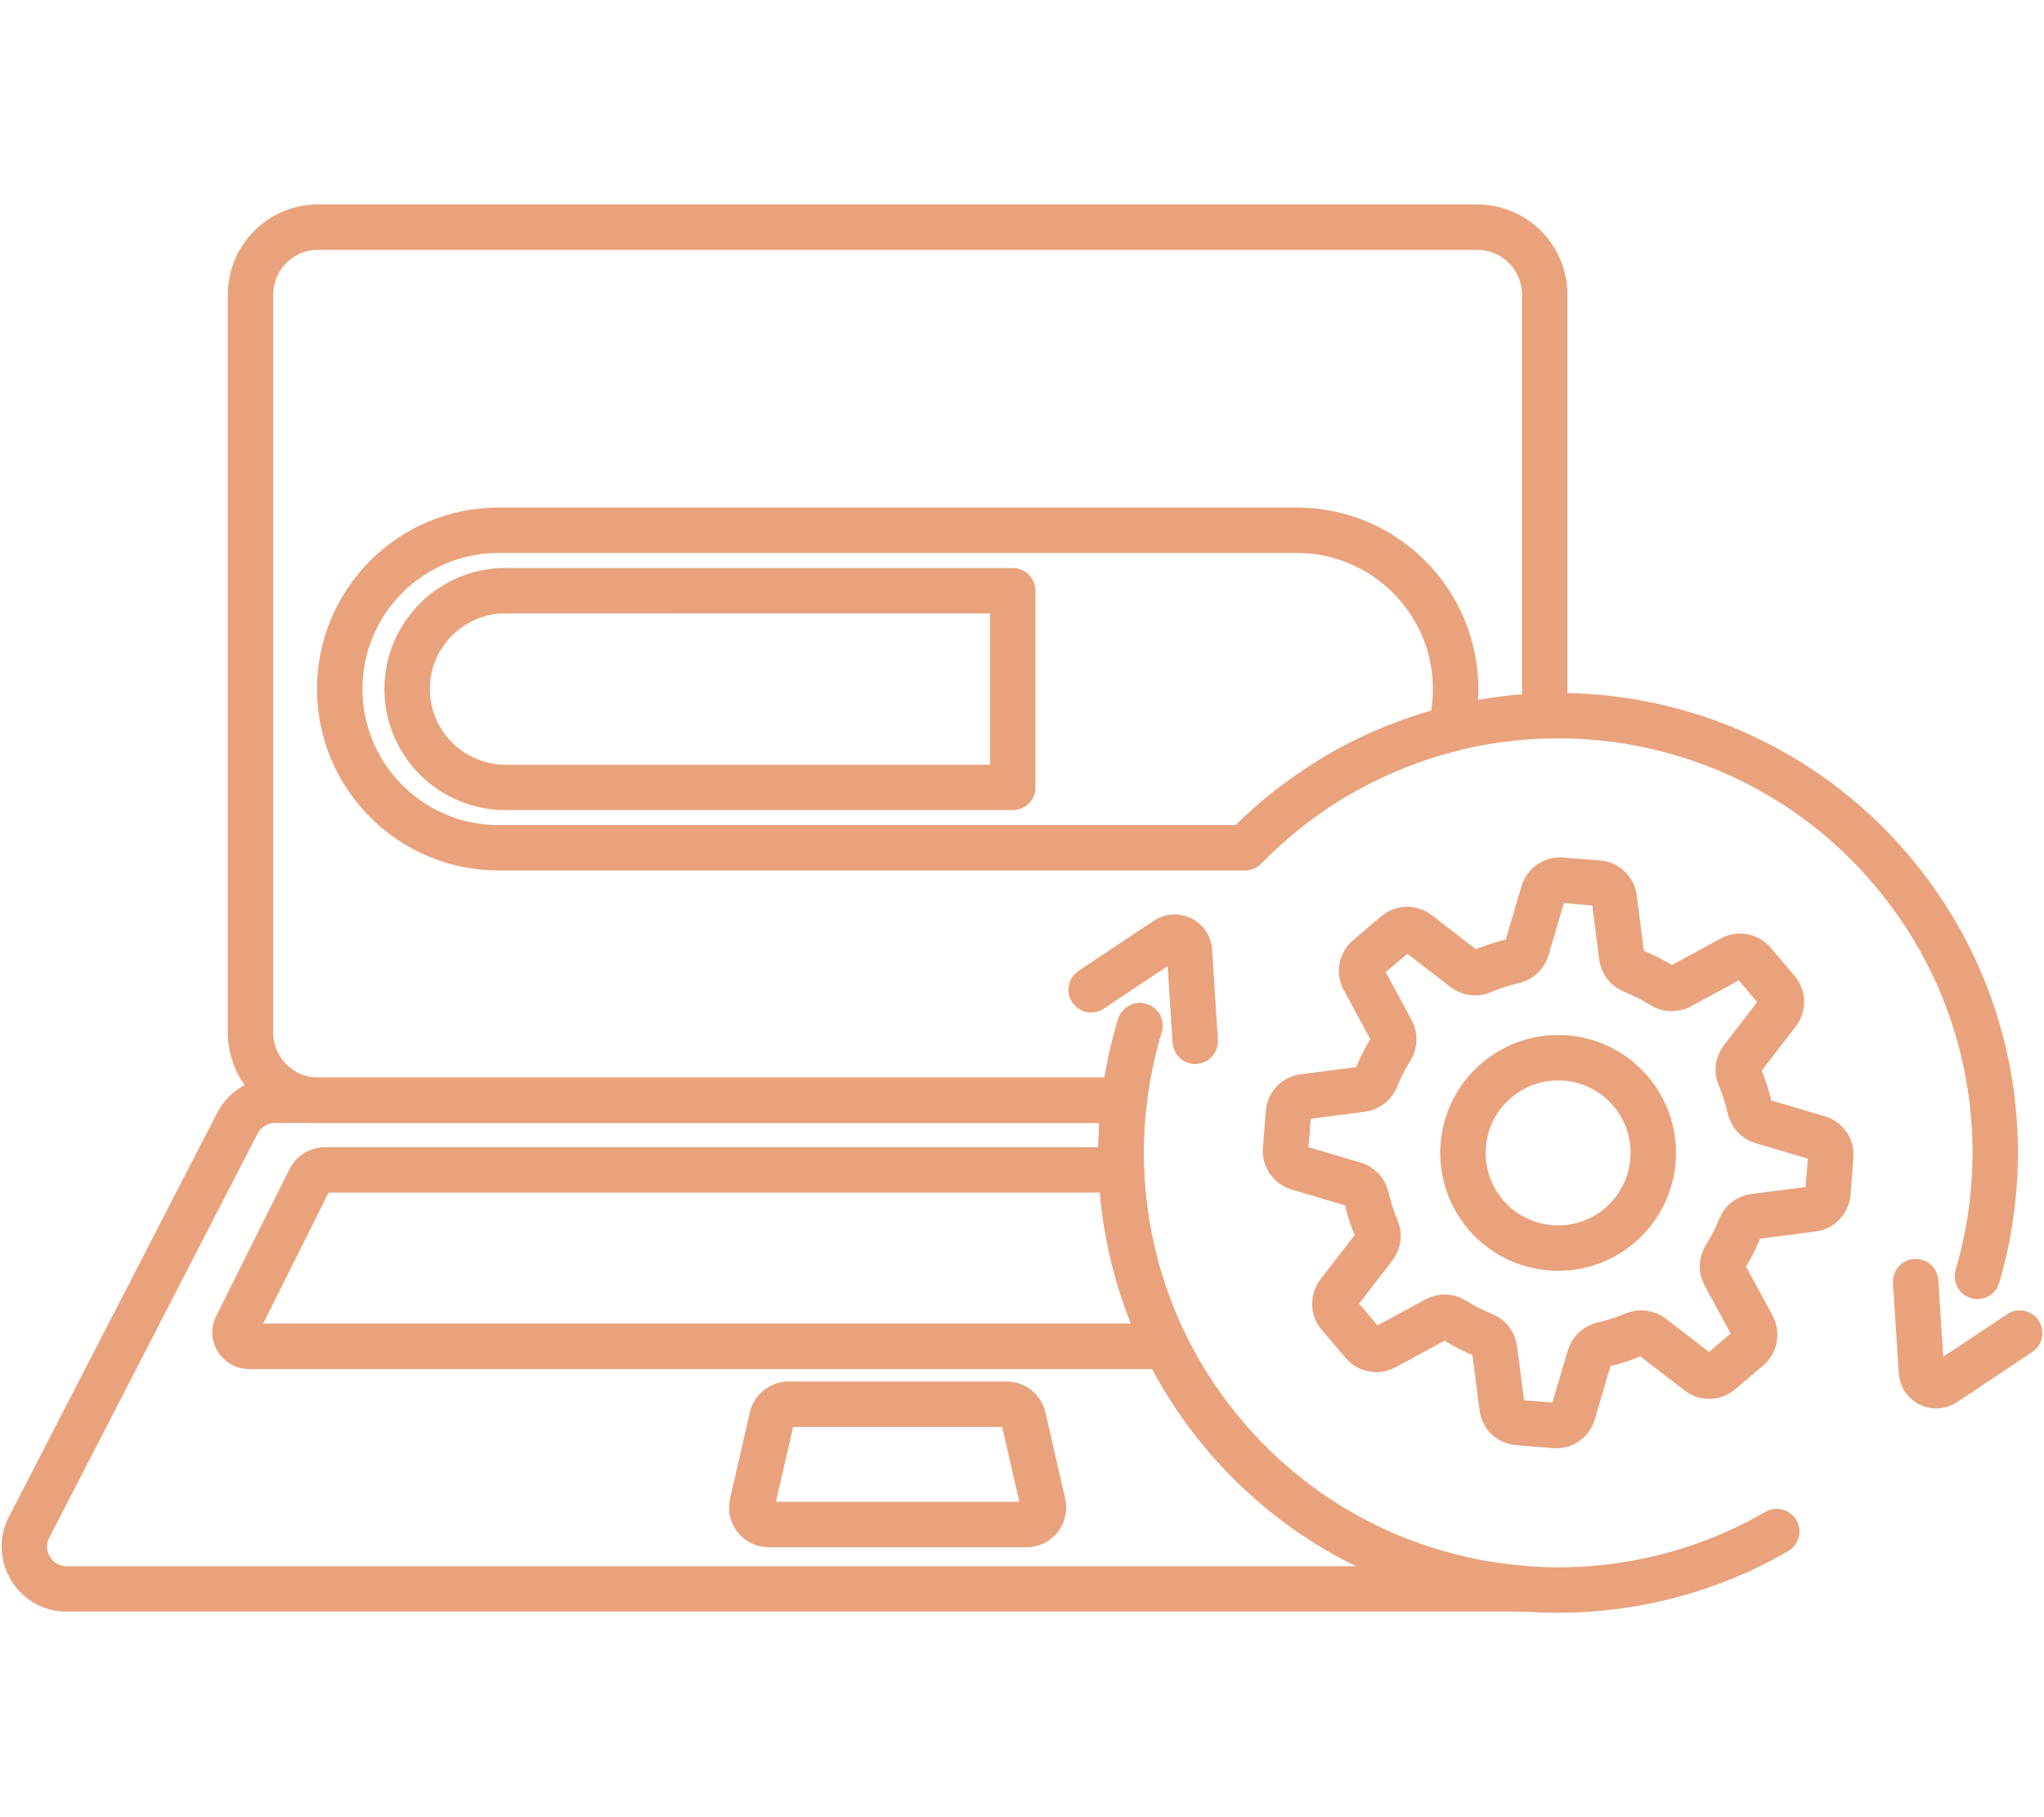 <?xml version="1.0" encoding="utf-8"?>
<!-- Generator: Adobe Illustrator 16.0.0, SVG Export Plug-In . SVG Version: 6.00 Build 0)  -->
<!DOCTYPE svg PUBLIC "-//W3C//DTD SVG 1.1//EN" "http://www.w3.org/Graphics/SVG/1.1/DTD/svg11.dtd">
<svg version="1.1" id="Calque_1" xmlns="http://www.w3.org/2000/svg" xmlns:xlink="http://www.w3.org/1999/xlink" x="0px" y="0px"
	 width="45px" height="40px" viewBox="0 0 45 40" enable-background="new 0 0 45 40" xml:space="preserve">
<g>
	<path fill="none" stroke="#E9A27C" stroke-linecap="round" stroke-linejoin="round" stroke-miterlimit="10" d="M22.602,33.558
		h-5.681c-0.238,0-0.416-0.225-0.361-0.456l0.435-1.902c0.039-0.169,0.189-0.29,0.363-0.29h4.809c0.172,0,0.322,0.121,0.361,0.29
		l0.436,1.902C23.017,33.333,22.84,33.558,22.602,33.558z"/>
	<g>
		<path fill="none" stroke="#E9A27C" stroke-linecap="round" stroke-linejoin="round" stroke-miterlimit="10" d="M39.115,33.713
			c-3.958,2.289-9.105,1.491-12.16-2.123c-2.188-2.587-2.774-5.991-1.862-9.007"/>
		<path fill="none" stroke="#E9A27C" stroke-linecap="round" stroke-linejoin="round" stroke-miterlimit="10" d="M29.536,17.015
			c3.952-2.259,9.072-1.452,12.115,2.148c2.169,2.565,2.765,5.935,1.884,8.932"/>
		<g>
			<path fill="none" stroke="#E9A27C" stroke-linecap="round" stroke-linejoin="round" stroke-miterlimit="10" d="M43.151,30.22
				l-0.347,0.23c-0.207,0.136-0.485,0-0.502-0.251l-0.128-1.988"/>
			<path fill="none" stroke="#E9A27C" stroke-linecap="round" stroke-linejoin="round" stroke-miterlimit="10" d="M44.465,29.344
				l-1.313,0.876"/>
		</g>
		<path fill="none" stroke="#E9A27C" stroke-linecap="round" stroke-linejoin="round" stroke-miterlimit="10" d="M39.128,21.806
			L38.6,21.183c-0.118-0.138-0.316-0.175-0.475-0.087l-1.14,0.619c-0.122,0.064-0.271,0.059-0.39-0.017
			c-0.21-0.129-0.428-0.241-0.653-0.333c-0.13-0.053-0.222-0.169-0.239-0.309l-0.164-1.283c-0.023-0.18-0.17-0.32-0.351-0.334
			l-0.812-0.065c-0.182-0.015-0.348,0.1-0.399,0.274l-0.366,1.24c-0.04,0.135-0.15,0.235-0.286,0.266
			c-0.237,0.055-0.471,0.13-0.698,0.227c-0.128,0.055-0.275,0.036-0.387-0.05l-1.026-0.792c-0.143-0.109-0.346-0.105-0.483,0.013
			l-0.619,0.527c-0.139,0.118-0.177,0.316-0.089,0.476l0.617,1.14c0.066,0.122,0.06,0.271-0.014,0.389
			c-0.131,0.21-0.242,0.429-0.333,0.653c-0.053,0.13-0.17,0.222-0.311,0.24L28.7,24.142c-0.181,0.023-0.32,0.168-0.334,0.35
			l-0.064,0.813c-0.016,0.179,0.099,0.346,0.272,0.399l1.241,0.367c0.136,0.04,0.234,0.148,0.267,0.285
			c0.054,0.235,0.129,0.47,0.225,0.698c0.055,0.129,0.036,0.274-0.049,0.387l-0.79,1.024c-0.111,0.145-0.106,0.346,0.011,0.484
			l0.529,0.62c0.117,0.139,0.316,0.175,0.475,0.089l1.139-0.617c0.122-0.068,0.271-0.059,0.39,0.013
			c0.21,0.131,0.428,0.243,0.653,0.334c0.129,0.054,0.222,0.17,0.239,0.31l0.165,1.283c0.022,0.18,0.17,0.32,0.35,0.332l0.812,0.066
			c0.182,0.016,0.348-0.099,0.398-0.273l0.367-1.241c0.039-0.134,0.15-0.234,0.287-0.265c0.236-0.056,0.47-0.132,0.697-0.226
			c0.129-0.055,0.275-0.037,0.388,0.048l1.024,0.789c0.144,0.112,0.346,0.108,0.483-0.01l0.622-0.528
			c0.137-0.118,0.174-0.316,0.088-0.477l-0.618-1.139c-0.066-0.122-0.061-0.27,0.015-0.389c0.13-0.208,0.241-0.428,0.332-0.653
			c0.053-0.129,0.17-0.221,0.31-0.238l1.283-0.164c0.18-0.024,0.321-0.171,0.335-0.351l0.064-0.812
			c0.016-0.183-0.1-0.349-0.273-0.399l-1.241-0.367c-0.135-0.039-0.234-0.149-0.268-0.287c-0.054-0.236-0.128-0.468-0.223-0.696
			c-0.056-0.129-0.037-0.278,0.047-0.387l0.791-1.025C39.25,22.145,39.246,21.942,39.128,21.806z M35.662,26.973
			c-0.881,0.751-2.204,0.643-2.954-0.236c-0.751-0.883-0.644-2.205,0.237-2.954c0.881-0.751,2.203-0.646,2.953,0.236
			C36.648,24.898,36.542,26.221,35.662,26.973z"/>
	</g>
	<g>
		<g>
			<path fill="none" stroke="#E9A27C" stroke-linecap="round" stroke-linejoin="round" stroke-miterlimit="10" d="M11.127,13.002
				c-1.193,0-2.164,0.972-2.164,2.165c0,1.194,0.971,2.165,2.164,2.165h11.169v-4.329H11.127z"/>
		</g>
		<path fill="none" stroke="#E9A27C" stroke-linecap="round" stroke-linejoin="round" stroke-miterlimit="10" d="M28.089,18.027
			c1.154-0.975,2.471-1.632,3.845-1.98c0.073-0.281,0.112-0.577,0.112-0.881c0-1.927-1.568-3.494-3.494-3.494H10.973
			c-1.926,0-3.494,1.567-3.494,3.494c0,1.927,1.567,3.495,3.494,3.495H27.41C27.624,18.441,27.852,18.229,28.089,18.027z"/>
	</g>
	<path fill="none" stroke="#E9A27C" stroke-linecap="round" stroke-linejoin="round" stroke-miterlimit="10" d="M34.008,15.757
		V6.484C34.008,5.667,33.342,5,32.522,5H7C6.182,5,5.515,5.667,5.515,6.484V22.73c0,0.819,0.667,1.488,1.485,1.488h17.75
		c0.068-0.557,0.184-1.106,0.346-1.643"/>
	<g>
		<path fill="none" stroke="#E9A27C" stroke-linecap="round" stroke-linejoin="round" stroke-miterlimit="10" d="M25.337,20.912
			l0.347-0.23c0.207-0.136,0.485,0,0.502,0.251l0.128,1.988"/>
		<path fill="none" stroke="#E9A27C" stroke-linecap="round" stroke-linejoin="round" stroke-miterlimit="10" d="M24.023,21.787
			l1.313-0.875"/>
	</g>
	<path fill="none" stroke="#E9A27C" stroke-linecap="round" stroke-linejoin="round" stroke-miterlimit="10" d="M24.688,25.752
		H7.151c-0.138,0-0.266,0.08-0.327,0.202l-1.617,3.238c-0.102,0.204,0.046,0.443,0.274,0.443h20.189
		C25.063,28.406,24.738,27.082,24.688,25.752z"/>
	<g>
		<path fill="none" stroke="#E9A27C" stroke-linecap="round" stroke-linejoin="round" stroke-miterlimit="10" d="M26.955,31.59
			c-1.8-2.129-2.515-4.809-2.205-7.371H6.056c-0.349,0-0.669,0.194-0.829,0.503l-4.586,8.895c-0.32,0.619,0.13,1.359,0.829,1.359
			h32.15C31.123,34.799,28.698,33.653,26.955,31.59z"/>
	</g>
</g>
</svg>
